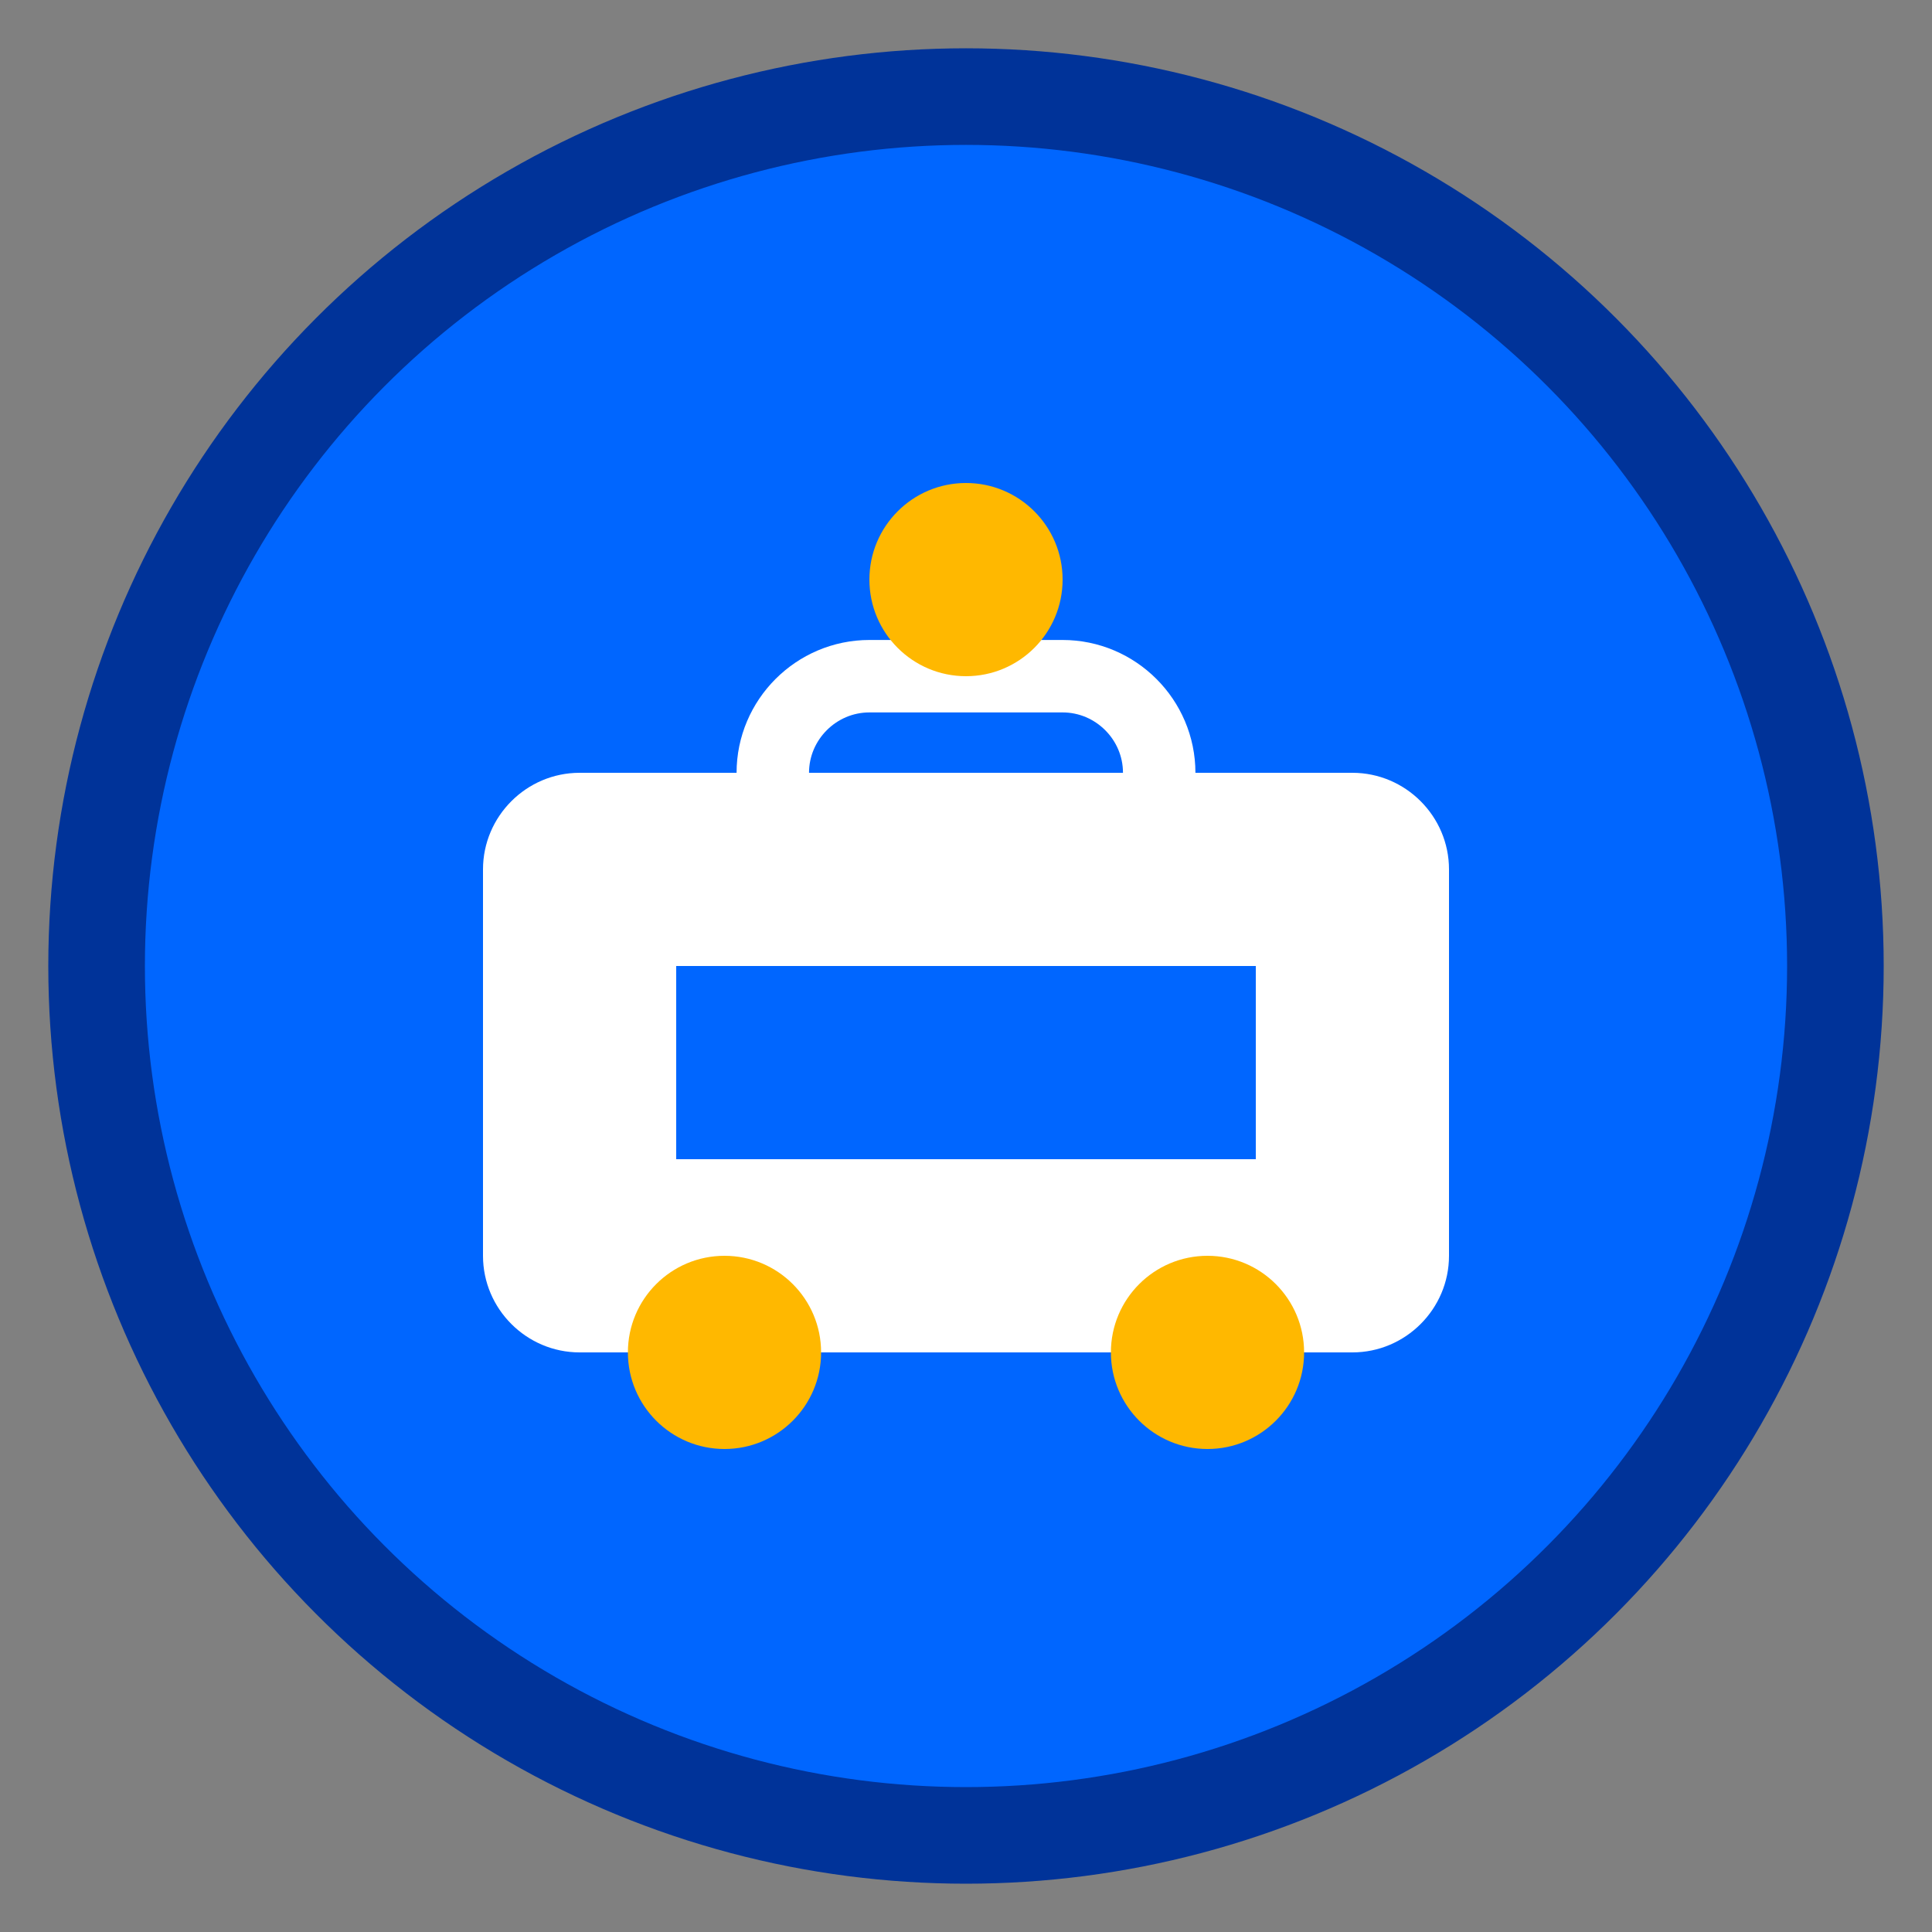 <svg width="40" height="40" viewBox="0 0 40 40" fill="none" xmlns="http://www.w3.org/2000/svg">
  <rect x="0" y="0" width="40" height="40" fill="#808080" stroke="none"/>
  <circle cx="20" cy="20" r="18" fill="#0066FF" stroke="#003399" stroke-width="2"/>
  <path d="M12 16h16c1.1 0 2 .9 2 2v8c0 1.1-.9 2-2 2H12c-1.1 0-2-.9-2-2v-8c0-1.1.9-2 2-2z" fill="white"/>
  <circle cx="15" cy="28" r="2" fill="#FFB800"/>
  <circle cx="25" cy="28" r="2" fill="#FFB800"/>
  <path d="M14 20h12v4H14z" fill="#0066FF"/>
  <path d="M16 18v-2c0-1.1.9-2 2-2h4c1.1 0 2 .9 2 2v2" stroke="white" stroke-width="1.5" fill="none"/>
  <circle cx="20" cy="12" r="2" fill="#FFB800"/>
</svg>
